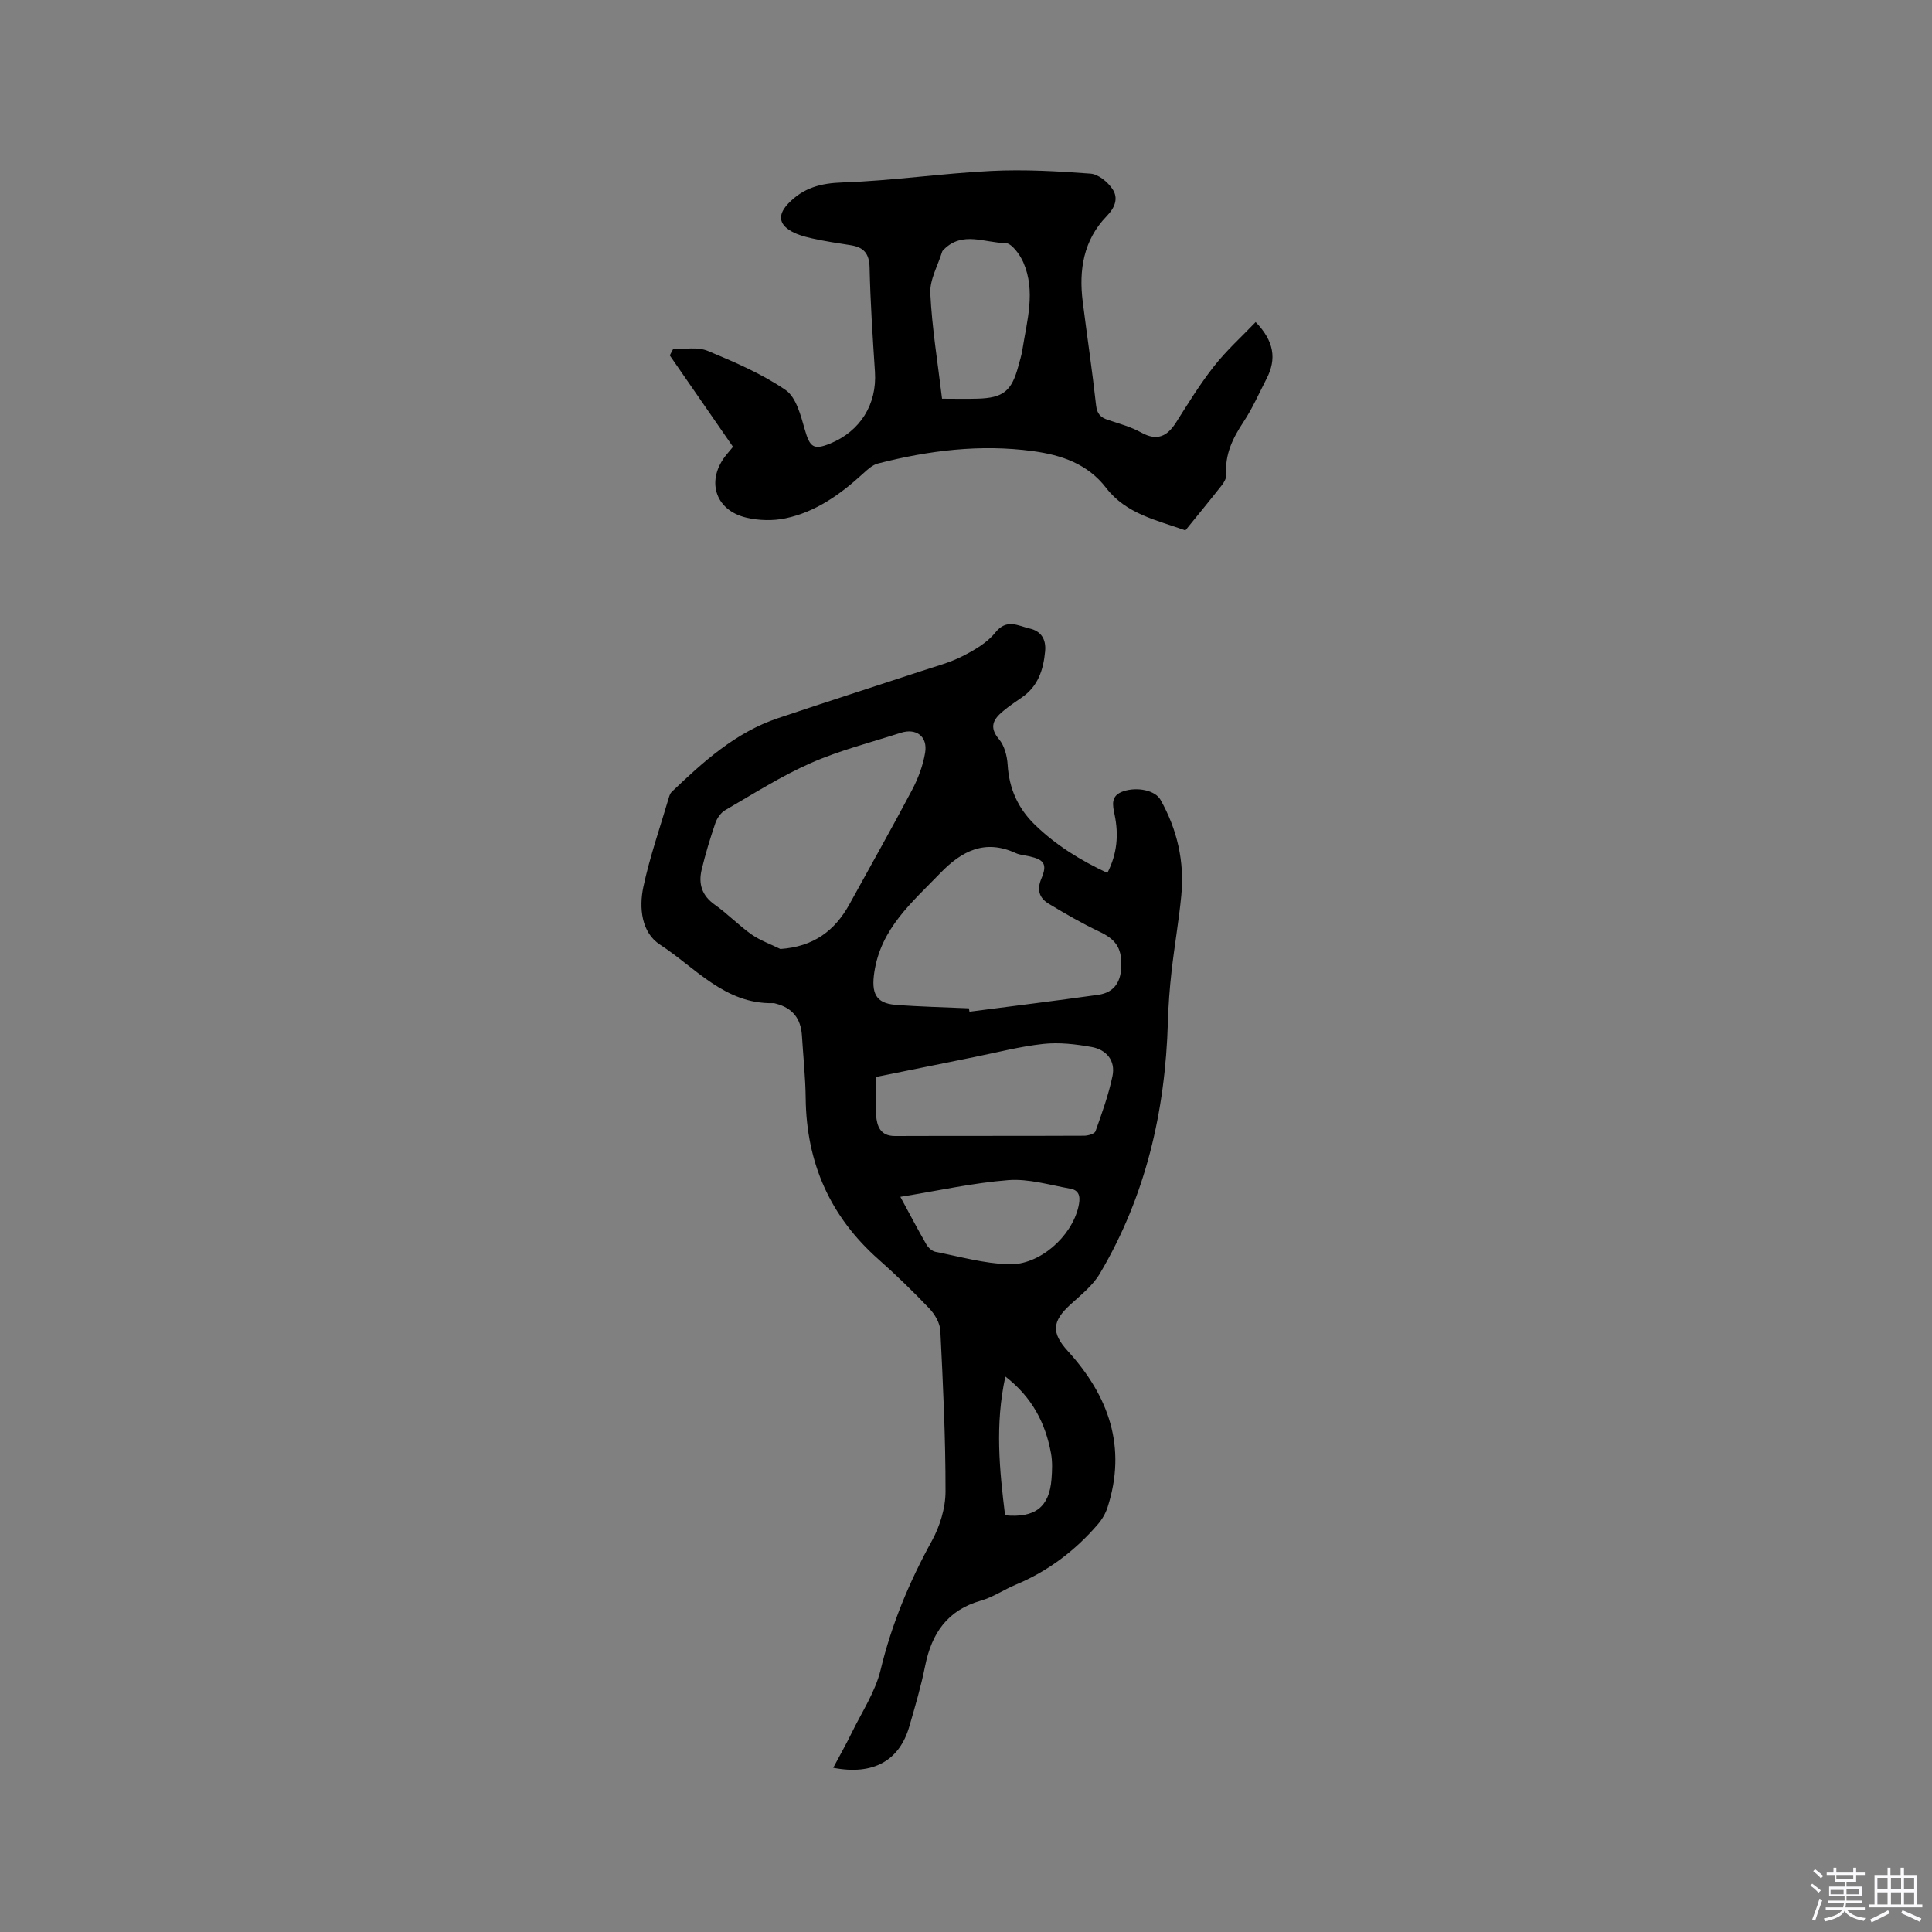 <svg enable-background="new 0 0 400 400" viewBox="0 0 400 400" xmlns="http://www.w3.org/2000/svg"><rect x="0" y="0" width="400" height="400" fill="#808080" stroke="none"/><path d="m374.8 390.4.4-.4c.7.5 1.3 1 1.8 1.4l-.5.5c-.5-.6-1.1-1.1-1.7-1.5zm1 7.3-.6-.3c.5-1.4 1.1-2.8 1.5-4.3.2.1.4.2.6.3-.5 1.3-1 2.8-1.5 4.3zm-.4-10.3.4-.4c.4.3 1 .8 1.7 1.4l-.5.5c-.4-.5-1-1-1.6-1.5zm2.5.3h1.7v-1h.6v1h3.5v-1h.6v1h1.8v.5h-1.8v1.4h-2v1h3.2v2h-3.2v.9h3.3v.5h-3.4c0 .3-.1.6-.1.9h4v.5h-3.7c.7.9 1.9 1.5 3.8 1.7-.1.2-.2.4-.3.6-2.1-.4-3.5-1.1-4-2.1-.4 1-1.8 1.7-4 2.2-.1-.2-.2-.4-.3-.6 2.1-.4 3.4-1 3.8-1.8h-3.4v-.5h3.6c.1-.3.1-.6.2-.9h-3.3v-.5h3.4c0-.3 0-.6 0-.9h-3.2v-2h3.3v-1h-2.1v-1.4h-1.7v-.5zm1.1 3.5v1h2.7c0-.3 0-.4 0-.4 0-.1 0-.2 0-.2 0-.1 0-.2 0-.3h-2.7zm1.2-3v.9h3.5v-.9zm4.7 3h-2.6v.6.4h2.6z" fill="#fbfafc"/><path d="m393.6 386.7h.6v1.5h2.7v6.1h1.1v.6h-11v-.6h1.1v-6.1h2.7v-1.5h.6v1.5h2.1v-1.5zm-2.7 8.8.4.6c-1.2.6-2.5 1.3-3.8 1.9-.1-.2-.2-.4-.3-.6 1.2-.6 2.5-1.2 3.7-1.9zm-2.2-6.7v2.4h2.1v-2.4zm0 3v2.5h2.1v-2.5zm2.8-3v2.4h2.1v-2.4zm0 3v2.5h2.1v-2.5zm6 6.1c-1.4-.7-2.7-1.3-3.9-1.8l.3-.6c1.5.6 2.7 1.2 3.9 1.7zm-1.2-9.1h-2.1v2.4h2.1zm-2.1 3v2.5h2.1v-2.5z" fill="#fbfafc"/><g fill="#010000"><path d="m172.51 366c1.4-2.63 2.66-4.84 3.77-7.12 2.11-4.35 4.93-8.55 6.04-13.15 2.28-9.47 5.94-18.22 10.61-26.71 1.66-3.03 2.82-6.77 2.83-10.19.02-11.11-.52-22.23-1.07-33.33-.08-1.58-1.14-3.38-2.27-4.58-3.36-3.53-6.87-6.93-10.51-10.16-10.04-8.88-14.95-19.99-15.1-33.35-.05-4.34-.51-8.67-.78-13.01-.22-3.54-1.96-5.69-5.32-6.59-.2-.05-.42-.13-.62-.12-9.99.23-16.09-7.33-23.45-12.12-3.84-2.49-4.36-7.61-3.44-11.94 1.34-6.28 3.49-12.38 5.3-18.56.12-.4.28-.85.57-1.12 6.53-6.24 13.21-12.31 22-15.26 9.91-3.33 19.88-6.52 29.81-9.79 2.81-.93 5.73-1.69 8.35-3.02 2.49-1.27 5.14-2.79 6.83-4.91 2.37-2.96 4.72-1.4 7.1-.85 2.39.54 3.46 2.23 3.22 4.74-.36 3.83-1.47 7.25-4.84 9.55-1.31.9-2.63 1.79-3.85 2.81-1.99 1.65-3.01 3.29-.85 5.84 1.12 1.33 1.67 3.46 1.78 5.27.3 4.92 2.12 9 5.62 12.41 4.37 4.25 9.45 7.38 15.03 9.99 2.06-4.01 2.34-7.95 1.51-11.99-.43-2.08-.9-4.01 1.81-4.92 2.88-.96 6.58-.18 7.67 1.75 3.48 6.18 5 12.82 4.31 19.87-.51 5.26-1.43 10.48-2.02 15.74-.39 3.46-.65 6.94-.75 10.42-.54 18.51-4.6 36.08-14.11 52.12-1.46 2.46-3.9 4.39-6.06 6.36-3.8 3.46-4.01 5.85-.56 9.63 8.51 9.35 12.27 19.91 8.22 32.42-.41 1.25-1.14 2.48-2.01 3.48-4.7 5.46-10.31 9.7-17 12.49-2.44 1.02-4.7 2.59-7.21 3.3-6.94 1.97-10.18 6.78-11.53 13.5-.85 4.25-2.08 8.42-3.29 12.59-2.03 6.98-7.4 10.13-15.74 8.51zm-10.94-169.52c6.89-.48 11.29-3.78 14.33-9.32 4.32-7.87 8.75-15.69 12.94-23.62 1.26-2.39 2.26-5.06 2.7-7.71.55-3.37-1.85-5.14-5.05-4.11-6.24 2.01-12.65 3.63-18.62 6.26-6.14 2.7-11.86 6.36-17.7 9.74-.91.52-1.7 1.65-2.05 2.66-1.09 3.19-2.08 6.43-2.86 9.72-.68 2.89.05 5.32 2.7 7.19 2.67 1.89 4.98 4.3 7.65 6.19 1.8 1.25 3.96 2.01 5.96 3zm39.03 12.28c.04.23.08.47.12.7 8.88-1.15 17.76-2.25 26.62-3.49 3.53-.49 4.82-2.9 4.82-6.29.01-3.56-1.27-5.24-4.54-6.79-3.61-1.71-7.08-3.72-10.51-5.79-1.93-1.16-2.49-2.86-1.51-5.18 1.27-2.98.61-3.94-2.54-4.64-.93-.21-1.92-.27-2.77-.66-6.38-2.92-11.16-.46-15.63 4.17-5.83 6.03-12.3 11.44-13.65 20.54-.62 4.19.24 6.38 4.36 6.7 5.08.41 10.16.5 15.23.73zm-19.27 14.22c0 2.8-.15 5.36.05 7.88.18 2.3.86 4.35 3.92 4.34 13.04-.05 26.09 0 39.14-.06.82 0 2.18-.39 2.37-.92 1.34-3.76 2.71-7.55 3.52-11.44.66-3.18-1.25-5.46-4.32-6.01-3.27-.59-6.71-.99-9.99-.64-4.83.52-9.58 1.77-14.35 2.73-6.74 1.35-13.47 2.72-20.34 4.12zm5.08 24.81c1.95 3.6 3.61 6.78 5.4 9.88.38.66 1.17 1.37 1.88 1.51 5.04.99 10.08 2.42 15.16 2.58 6.39.2 13-5.73 14.42-11.89.37-1.61.51-3.39-1.67-3.77-4.26-.75-8.61-2.09-12.82-1.77-7.32.57-14.57 2.2-22.37 3.46zm21.68 65.94c6.23.58 9.15-1.73 9.61-7.47.14-1.78.22-3.62-.1-5.36-1.15-6.26-3.91-11.62-9.45-15.9-2.18 9.99-1.21 19.38-.06 28.73z"/><path d="m259.97 66.68c3.83 3.95 4.36 7.64 2.27 11.7-1.55 3.01-2.92 6.15-4.78 8.96-2.23 3.37-3.9 6.75-3.58 10.92.06.72-.45 1.61-.94 2.23-2.42 3.08-4.91 6.1-7.52 9.32-5.93-2.13-12.25-3.39-16.41-8.8-3.83-4.99-9.27-6.81-15.17-7.61-10.87-1.47-21.55-.14-32.09 2.57-1.13.29-2.16 1.26-3.08 2.1-4.67 4.27-9.77 7.92-16.04 9.24-2.59.55-5.53.47-8.11-.14-6.62-1.57-8.43-7.92-4-13.17.48-.57.95-1.14 1.24-1.49-4.41-6.37-8.75-12.65-13.09-18.93.24-.46.49-.92.73-1.38 2.4.11 5.06-.42 7.14.45 5.55 2.31 11.19 4.73 16.11 8.1 2.19 1.5 3.14 5.27 3.98 8.2 1.03 3.6 1.78 4.29 5.21 2.9 6.3-2.57 9.74-8.17 9.31-14.85-.47-7.19-.95-14.39-1.11-21.59-.06-2.92-1.21-4.22-3.89-4.64-2.72-.43-5.45-.83-8.13-1.44-1.62-.37-3.34-.85-4.69-1.76-2.27-1.54-2.03-3.45-.11-5.45 3.13-3.26 6.71-4.2 11.27-4.35 10.25-.35 20.47-1.87 30.72-2.38 6.84-.34 13.74.05 20.58.56 1.62.12 3.56 1.73 4.54 3.19 1.26 1.88.54 3.82-1.21 5.62-4.79 4.95-5.79 11.13-4.95 17.72.9 7.15 1.97 14.27 2.76 21.43.2 1.82.96 2.54 2.52 3.05 2.31.76 4.71 1.42 6.82 2.59 3.32 1.84 5.4.79 7.25-2.13 2.49-3.93 4.94-7.93 7.82-11.58 2.57-3.28 5.7-6.09 8.63-9.16zm-64.93 15.87c2.57 0 4.97.06 7.38-.01 5.28-.15 7.03-1.57 8.41-6.71.3-1.12.66-2.24.84-3.39.94-6.03 2.81-12.12.2-18.12-.71-1.63-2.44-4-3.71-4-4.23-.02-8.87-2.53-12.71 1.3-.15.15-.33.31-.39.49-.88 2.88-2.59 5.8-2.45 8.63.35 7.16 1.53 14.27 2.43 21.81z"/></g></svg>